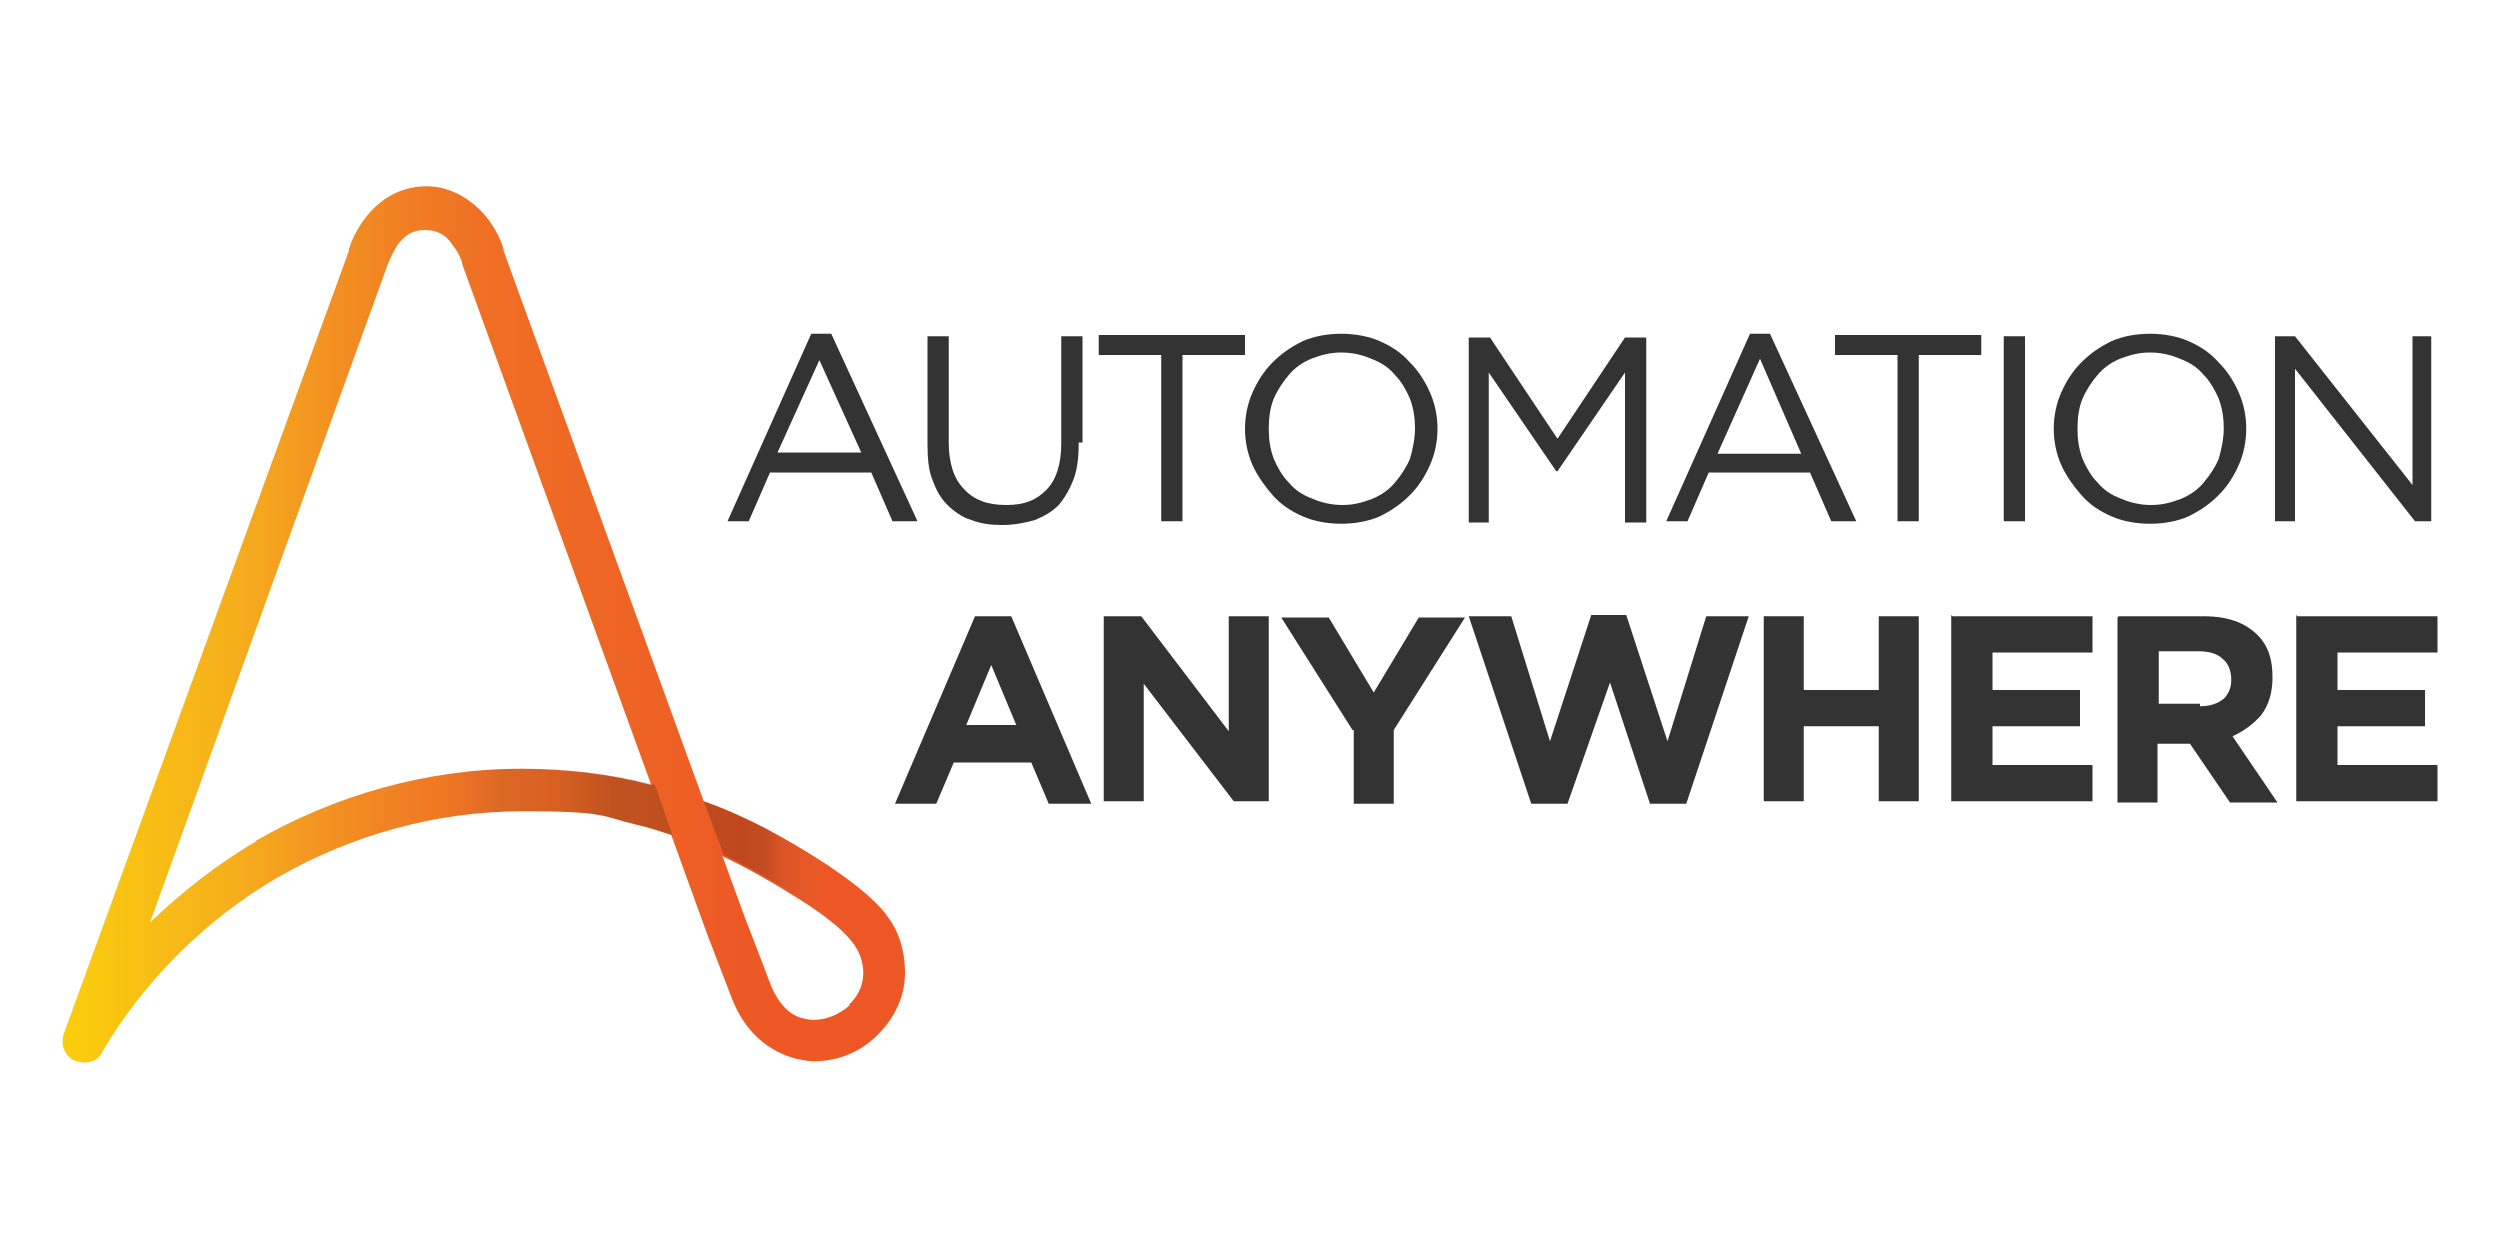 <?xml version="1.0" encoding="UTF-8"?>
<svg xmlns="http://www.w3.org/2000/svg" version="1.1" xmlns:xlink="http://www.w3.org/1999/xlink" viewBox="0 0 200 100">
  <defs>
    <style>
      .cls-1 {
        fill: url(#linear-gradient-2);
      }

      .cls-2 {
        fill: url(#linear-gradient-3);
      }

      .cls-3 {
        fill: #333;
      }

      .cls-4 {
        fill: url(#linear-gradient);
      }
    </style>
    <linearGradient id="linear-gradient" x1="5" y1="-4" x2="72.5" y2="-4" gradientTransform="translate(0 46) scale(1 -1)" gradientUnits="userSpaceOnUse">
      <stop offset="0" stop-color="#fcda00"/>
      <stop offset="0" stop-color="#face0c"/>
      <stop offset=".2" stop-color="#f6af1c"/>
      <stop offset=".3" stop-color="#f39521"/>
      <stop offset=".4" stop-color="#f08023"/>
      <stop offset=".5" stop-color="#ef6f24"/>
      <stop offset=".7" stop-color="#ee6225"/>
      <stop offset=".8" stop-color="#ed5925"/>
      <stop offset="1" stop-color="#ed5625"/>
      <stop offset="1" stop-color="#ed5625"/>
    </linearGradient>
    <linearGradient id="linear-gradient-2" x1="8.2" y1="-26.8" x2="53.7" y2="-26.8" gradientTransform="translate(0 46) scale(1 -1)" gradientUnits="userSpaceOnUse">
      <stop offset=".3" stop-color="#fff" stop-opacity="0"/>
      <stop offset=".3" stop-color="#ecebeb" stop-opacity="0"/>
      <stop offset=".4" stop-color="#ccc9c9" stop-opacity="0"/>
      <stop offset=".5" stop-color="#9f9b9b" stop-opacity="0"/>
      <stop offset=".6" stop-color="#696565" stop-opacity="0"/>
      <stop offset=".7" stop-color="#353232" stop-opacity=".1"/>
      <stop offset=".8" stop-color="#0a0608" stop-opacity=".1"/>
      <stop offset=".9" stop-color="#0a0608" stop-opacity=".2"/>
    </linearGradient>
    <linearGradient id="linear-gradient-3" x1="56.3" y1="-25" x2="72.5" y2="-25" gradientTransform="translate(0 46) scale(1 -1)" gradientUnits="userSpaceOnUse">
      <stop offset=".1" stop-color="#0a0608" stop-opacity=".2"/>
      <stop offset=".2" stop-color="#0a0608" stop-opacity=".2"/>
      <stop offset=".3" stop-color="#1a1718" stop-opacity=".2"/>
      <stop offset=".4" stop-color="#3b3737" stop-opacity=".1"/>
      <stop offset=".6" stop-color="#757070" stop-opacity="0"/>
      <stop offset=".8" stop-color="#e4e2e2" stop-opacity="0"/>
      <stop offset=".9" stop-color="#fff" stop-opacity="0"/>
    </linearGradient>
  </defs>
  <!-- Generator: Adobe Illustrator 28.7.0, SVG Export Plug-In . SVG Version: 1.2.0 Build 136)  -->
  <g>
    <g id="Layer_1">
      <g>
        <path class="cls-4" d="M71,73.3c-1.2-1.6-3.2-3-4.8-4.1-3.4-2.2-6.5-3.9-9.9-5.1l-16-44c0-.3-.4-1.4-1.2-2.5-1.3-1.7-3.1-2.7-5-2.7s-3.7.9-5,2.7c-.8,1.1-1.2,2.2-1.2,2.5L5.1,82.7c-.3.9.1,1.9,1,2.2.2,0,.4.1.6.1.6,0,1.1-.2,1.4-.7,0,0,.1-.1.1-.2,3.4-5.7,8.2-10.5,14-13.9,5.9-3.4,12.7-5.3,19.6-5.3s6.2.4,9.2,1.1c.9.2,1.8.5,2.7.8l2.9,8c0,0,1.2,3.1,2,5.2,1,2.5,2.8,4.1,5.1,4.7.5.1,1,.2,1.4.2,1.9,0,3.7-.7,5.1-2.1,1.4-1.4,2.2-3.1,2.2-5,0-1.7-.5-3.4-1.5-4.6ZM20.5,67.3c-3.1,1.8-6,4.1-8.5,6.5L31,21.2s.3-.8.8-1.6c.6-.8,1.2-1.2,2.2-1.2s1.7.4,2.2,1.2c.6.7.8,1.5.8,1.6l15.1,41.6c-3.4-.9-6.9-1.3-10.4-1.3-7.5,0-14.9,2.1-21.3,5.8ZM68,80.4c-1,.9-2.4,1.4-3.6,1.1-1.2-.2-2.1-1.2-2.7-2.6-.8-2.1-1.9-5-2-5.2l-1.9-5.2c2.1,1,4.2,2.2,6.4,3.6,1.4.9,3.1,2.1,4,3.3.9,1.1,1.5,3.3-.3,5Z"/>
        <path class="cls-1" d="M41.8,61.5c-7.5,0-14.9,2-21.3,5.7-3.1,1.8-6,4.1-8.5,6.5l-.5,1.4-3.2,8.9c3.4-5.7,8.2-10.5,14-13.8,5.9-3.4,12.7-5.3,19.6-5.3s6.2.4,9.2,1.1c.9.2,1.8.5,2.7.8l-1.4-4c-3.4-.9-6.9-1.3-10.5-1.3Z"/>
        <path class="cls-2" d="M71,73.3c-1.2-1.6-3.2-3-4.8-4.1-3.4-2.2-6.5-3.9-9.9-5.1l1.6,4.3c2.1,1,4.2,2.2,6.4,3.6,1.4.9,3.1,2.1,4,3.3.4.6.8,1.5.8,2.4h3.4c0-1.6-.5-3.2-1.5-4.5Z"/>
        <path class="cls-3" d="M73.2,41.7h-1.8l-1.7-3.9h-8.1l-1.7,3.9h-1.7l6.7-15h1.6l6.9,15ZM65.6,28.7l-3.4,7.5h6.7l-3.4-7.5Z"/>
        <path class="cls-3" d="M86.3,35.4c0,1.1-.1,2.1-.4,2.9-.3.8-.7,1.5-1.2,2.1-.6.6-1.2.9-1.9,1.2-.7.2-1.6.4-2.6.4s-1.7-.1-2.5-.4c-.7-.2-1.4-.7-1.9-1.2-.6-.6-.9-1.2-1.2-2-.3-.7-.4-1.7-.4-2.8v-8.7h1.7v8.5c0,1.6.4,2.9,1.2,3.7.8.9,1.9,1.3,3.4,1.3s2.4-.4,3.2-1.2c.8-.8,1.2-2.1,1.2-3.7v-8.6h1.7v8.5h0Z"/>
        <path class="cls-3" d="M94.6,41.7h-1.7v-13.3h-5v-1.6h11.7v1.6h-5v13.3Z"/>
        <path class="cls-3" d="M114.4,37.2c-.4.9-.9,1.7-1.6,2.4-.7.7-1.4,1.2-2.4,1.7-.9.4-2,.6-3.1.6s-2.2-.2-3.1-.6c-.9-.4-1.7-.9-2.4-1.7-.6-.7-1.2-1.5-1.6-2.4-.4-.9-.6-1.9-.6-2.9s.2-2,.6-2.9c.4-.9.9-1.7,1.6-2.4.7-.7,1.4-1.2,2.4-1.7.9-.4,2-.6,3.1-.6s2.2.2,3.1.6c.9.4,1.7.9,2.4,1.7.7.7,1.2,1.5,1.6,2.4.4.9.6,1.9.6,2.9s-.2,2-.6,2.9ZM112.8,31.9c-.3-.7-.7-1.4-1.2-1.9-.5-.6-1.1-1-1.9-1.3-.7-.3-1.5-.5-2.4-.5s-1.6.2-2.4.5c-.7.3-1.3.7-1.8,1.3-.5.6-.9,1.2-1.2,1.9-.3.7-.4,1.6-.4,2.4s.1,1.6.4,2.4c.3.7.7,1.4,1.2,1.9.5.6,1.1,1,1.9,1.3.7.3,1.5.5,2.4.5s1.6-.2,2.4-.5c.7-.3,1.3-.7,1.8-1.3.5-.6.9-1.2,1.2-1.9.2-.7.4-1.6.4-2.4s-.1-1.6-.4-2.4Z"/>
        <path class="cls-3" d="M124.5,37.7h0l-5.4-7.9v12h-1.6v-14.8h1.7l5.4,8.1,5.4-8.1h1.7v14.8h-1.7v-12l-5.4,7.9Z"/>
        <path class="cls-3" d="M148.3,41.7h-1.8l-1.7-3.9h-8.1l-1.7,3.9h-1.7l6.7-15h1.6l6.9,15ZM140.8,28.7l-3.4,7.6h6.7l-3.3-7.6Z"/>
        <path class="cls-3" d="M153.5,41.7h-1.7v-13.3h-5v-1.6h11.7v1.6h-5v13.3Z"/>
        <path class="cls-3" d="M162,26.9v14.8h-1.7v-14.8h1.7Z"/>
        <path class="cls-3" d="M179.1,37.2c-.4.9-.9,1.7-1.6,2.4-.7.7-1.4,1.2-2.4,1.7-.9.4-2,.6-3.1.6s-2.2-.2-3.1-.6c-.9-.4-1.7-.9-2.4-1.7-.6-.7-1.2-1.5-1.6-2.4s-.6-1.9-.6-2.9.2-2,.6-2.9c.4-.9.9-1.7,1.6-2.4.7-.7,1.4-1.2,2.4-1.7.9-.4,2-.6,3.1-.6s2.2.2,3.1.6c.9.4,1.7.9,2.4,1.7.7.7,1.2,1.5,1.6,2.4.4.9.6,1.9.6,2.9s-.2,2-.6,2.9ZM177.5,31.9c-.3-.7-.7-1.4-1.2-1.9-.5-.6-1.1-1-1.9-1.3-.7-.3-1.5-.5-2.4-.5s-1.6.2-2.4.5c-.7.3-1.3.7-1.8,1.3-.5.6-.9,1.2-1.2,1.9-.3.7-.4,1.6-.4,2.4s.1,1.6.4,2.4c.3.7.7,1.4,1.2,1.9.5.6,1.1,1,1.9,1.3.7.3,1.5.5,2.4.5s1.6-.2,2.4-.5c.7-.3,1.3-.7,1.8-1.3.5-.6.9-1.2,1.2-1.9.2-.7.4-1.6.4-2.4s-.1-1.6-.4-2.4Z"/>
        <path class="cls-3" d="M192.9,26.9h1.6v14.8h-1.3l-9.6-12.2v12.2h-1.6v-14.8h1.6l9.4,11.9v-11.9Z"/>
        <path class="cls-3" d="M77.9,49.3h3l6.4,15h-3.4l-1.4-3.3h-6.2l-1.4,3.3h-3.3l6.4-15ZM81.3,58l-2-4.8-2,4.8h4Z"/>
        <path class="cls-3" d="M88.3,49.3h3l7,9.2v-9.2h3.2v14.8h-2.8l-7.2-9.4v9.4h-3.2v-14.8Z"/>
        <path class="cls-3" d="M108.2,58.4l-5.7-9h3.8l3.6,6,3.6-6h3.7l-5.7,9v5.9h-3.2v-5.9Z"/>
        <path class="cls-3" d="M117.4,49.3h3.5l3.1,10,3.3-10.1h2.8l3.3,10.1,3.1-10h3.4l-5,15h-2.9l-3.2-9.7-3.4,9.7h-2.9l-5-15Z"/>
        <path class="cls-3" d="M141.1,49.3h3.2v5.9h6v-5.9h3.2v14.8h-3.2v-6h-6v6h-3.2v-14.8Z"/>
        <path class="cls-3" d="M156.2,49.3h11.2v2.9h-8v3h7v2.9h-7v3.1h8v2.9h-11.3v-14.9h0Z"/>
        <path class="cls-3" d="M169.5,49.3h6.8c1.9,0,3.3.5,4.3,1.5.9.9,1.2,2,1.2,3.4h0c0,1.2-.3,2.2-.9,3-.6.7-1.4,1.3-2.3,1.7l3.6,5.3h-3.8l-3.2-4.7h-2.6v4.7h-3.2v-14.8ZM176,56.5c.8,0,1.4-.2,1.9-.6.4-.4.6-.9.6-1.5h0c0-.7-.2-1.3-.7-1.7-.4-.4-1.1-.6-1.9-.6h-3.2v4.2h3.3Z"/>
        <path class="cls-3" d="M183.8,49.3h11.2v2.9h-8v3h7v2.9h-7v3.1h8v2.9h-11.3v-14.9h0Z"/>
      </g>
    </g>
  </g>
</svg>